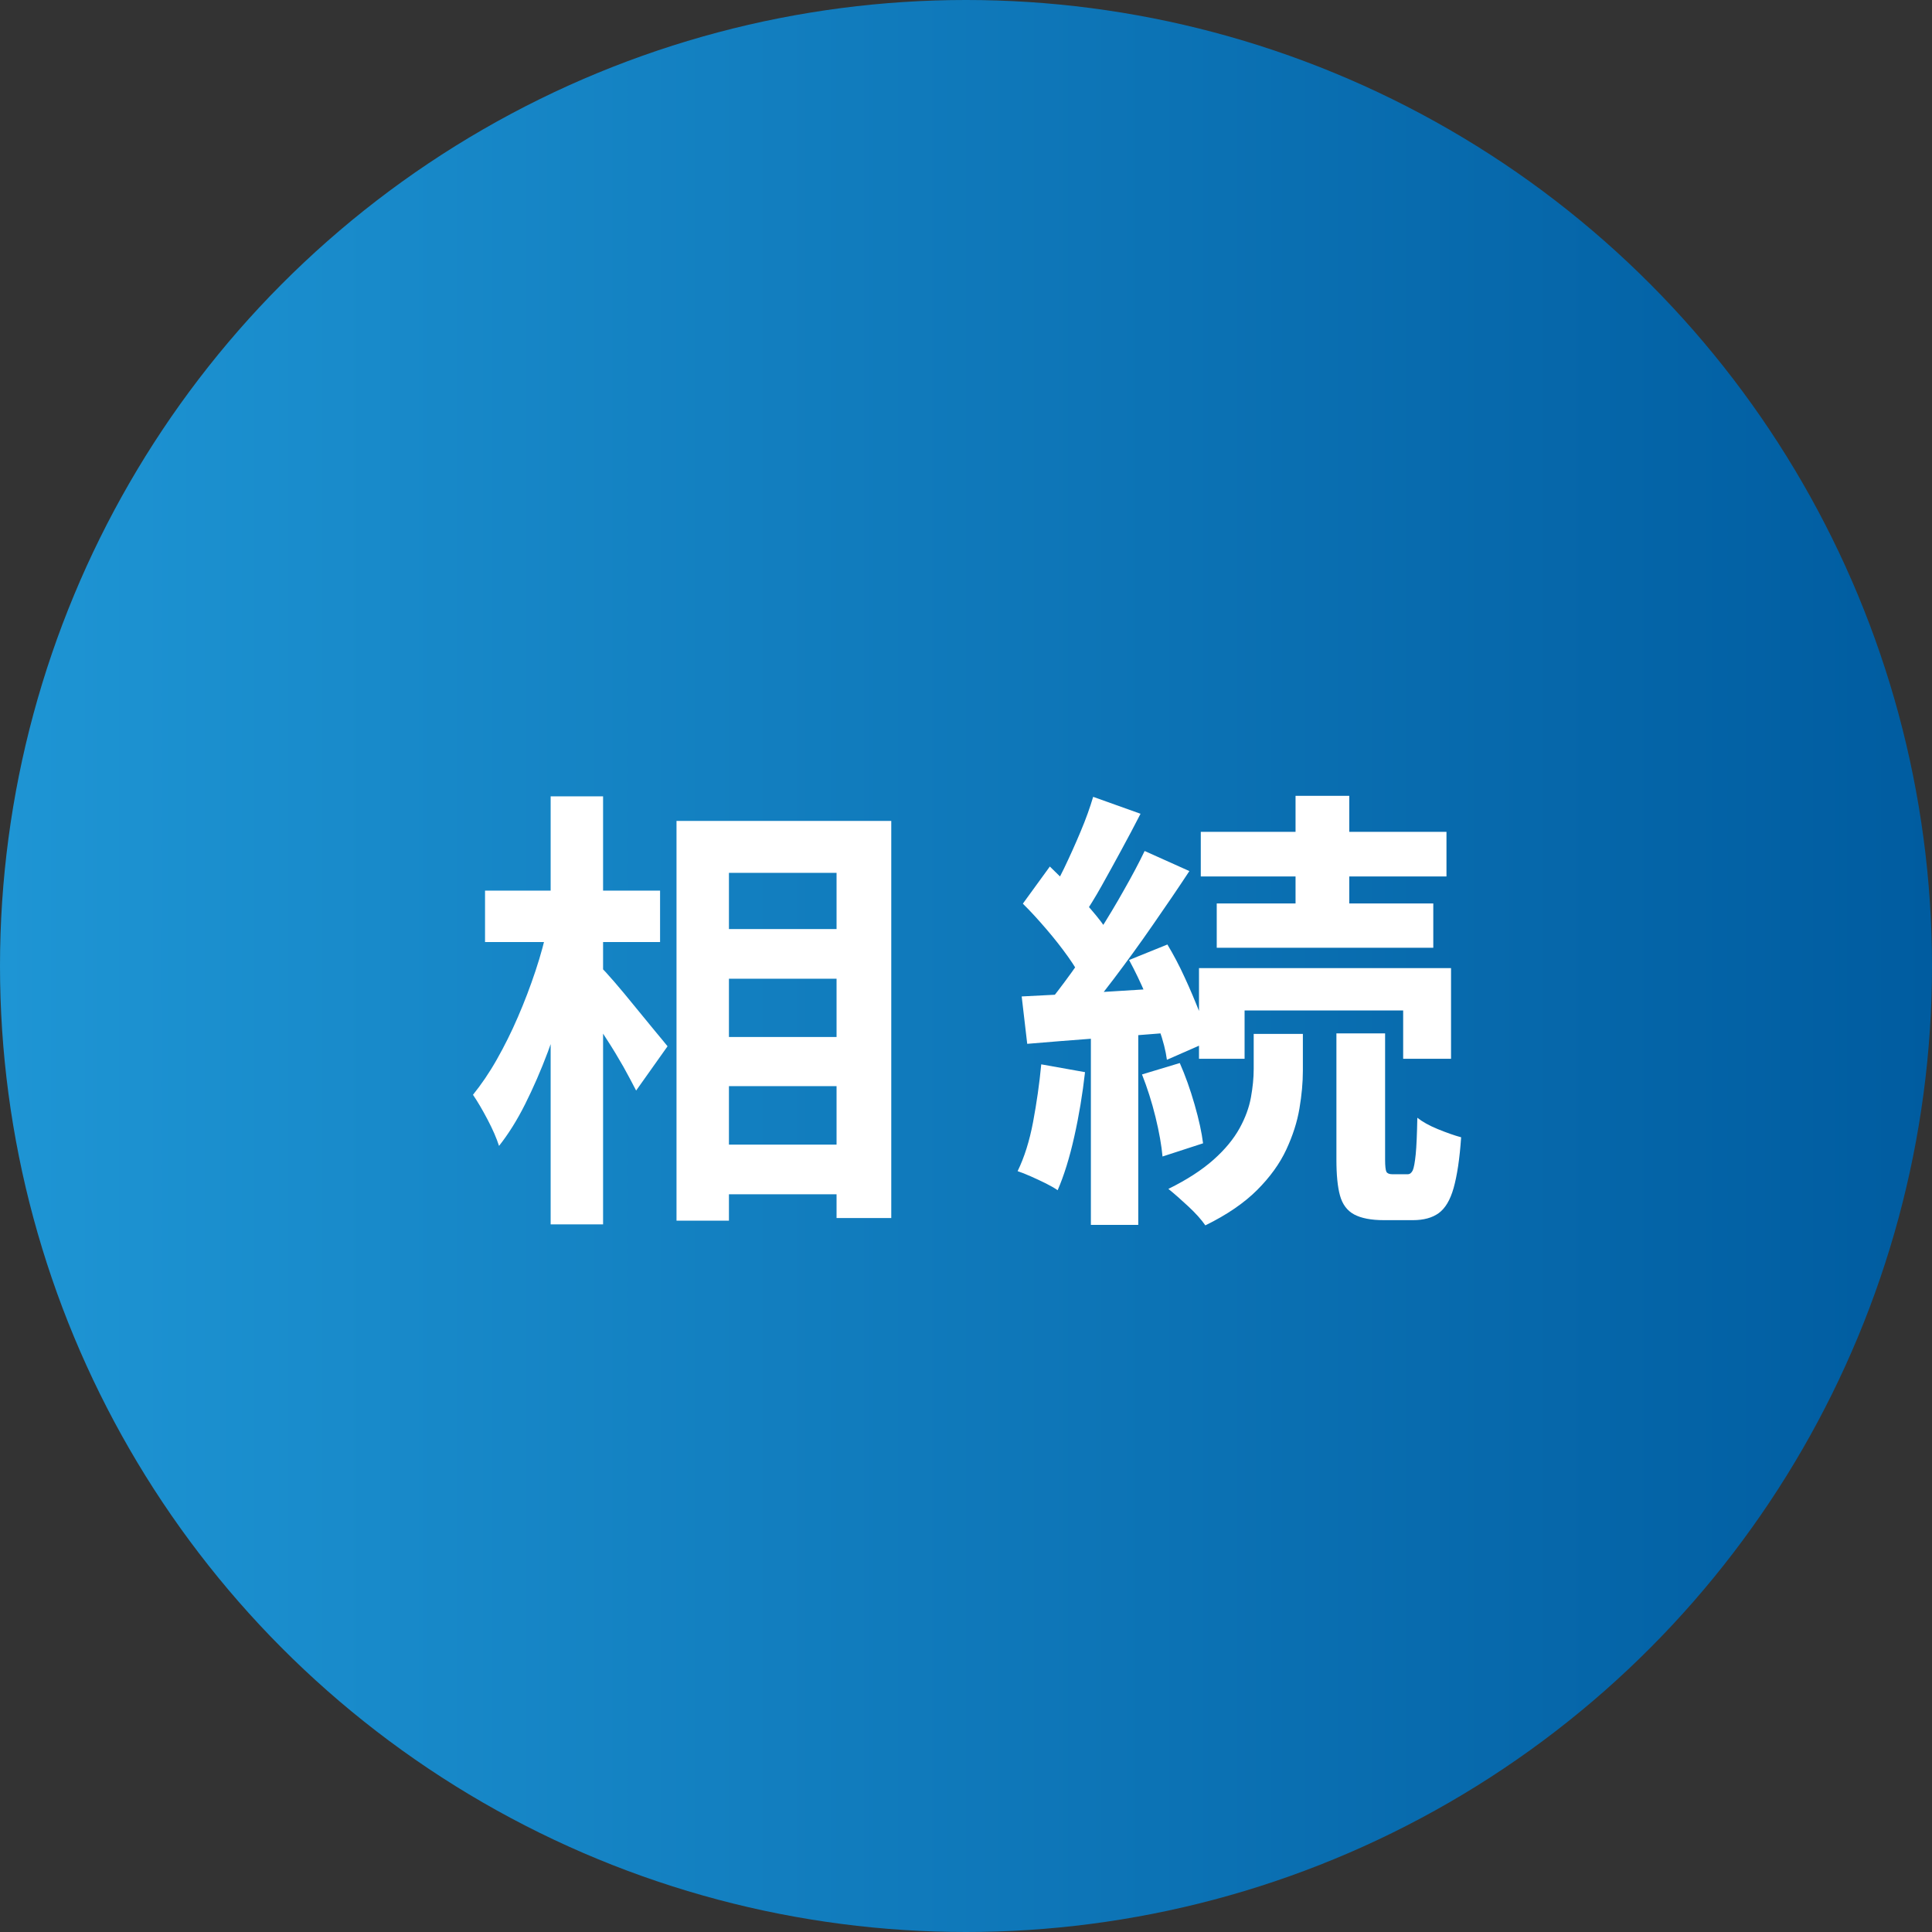 <?xml version="1.0" encoding="UTF-8"?><svg id="_レイヤー_1" xmlns="http://www.w3.org/2000/svg" xmlns:xlink="http://www.w3.org/1999/xlink" viewBox="0 0 118.66 118.66"><rect x="0" y="0" width="118.66" height="118.66" fill="#333333" stroke="none"/><defs><style>.cls-1{fill:#fff;}.cls-2{fill:url(#_名称未設定グラデーション);}</style><linearGradient id="_名称未設定グラデーション" x1="0" y1="60.67" x2="118.66" y2="60.67" gradientTransform="translate(0 120) scale(1 -1)" gradientUnits="userSpaceOnUse"><stop offset="0" stop-color="#1e95d4"/><stop offset="1" stop-color="#005ca0"/></linearGradient></defs><circle class="cls-2" cx="59.33" cy="59.33" r="59.33"/><path class="cls-1" d="M33.65,56.86l1.99.7c-.22,1.14-.5,2.31-.84,3.51-.34,1.2-.72,2.38-1.15,3.53-.43,1.15-.9,2.22-1.4,3.22-.5,1-1.04,1.85-1.6,2.56-.15-.47-.38-1-.7-1.61-.32-.61-.62-1.12-.9-1.53.5-.62.99-1.33,1.46-2.16s.9-1.69,1.3-2.62c.4-.92.76-1.87,1.08-2.83.32-.96.57-1.89.76-2.79ZM29.79,54.7h10.75v3.16h-10.75v-3.16ZM33.82,48.91h3.22v26.29h-3.22v-26.29ZM36.82,59.32c.21.19.5.51.9.97s.81.96,1.25,1.5c.44.54.85,1.04,1.23,1.5.38.46.65.78.8.97l-1.93,2.72c-.21-.41-.47-.9-.78-1.46-.32-.56-.66-1.13-1.04-1.71-.37-.58-.73-1.13-1.08-1.65-.35-.52-.64-.96-.88-1.32l1.54-1.51ZM41.55,50.42h13.19v24.39h-3.36v-21.2h-6.61v21.36h-3.22v-24.56ZM43.15,57.06h10.02v3.05h-10.02v-3.05ZM43.15,63.69h10.02v3.02h-10.02v-3.02ZM43.15,70.3h10.02v3.05h-10.02v-3.05Z"/><path class="cls-1" d="M63.95,65.37l2.69.48c-.15,1.34-.37,2.67-.66,3.96-.29,1.3-.63,2.39-1.02,3.29-.19-.13-.43-.27-.73-.42-.3-.15-.61-.29-.92-.43-.32-.14-.59-.25-.81-.32.41-.84.73-1.85.95-3.02.22-1.18.39-2.35.5-3.53ZM62.75,61.2c1.25-.06,2.73-.14,4.42-.24s3.43-.21,5.18-.32l.06,2.74c-1.64.13-3.28.26-4.91.38-1.63.12-3.1.24-4.41.35l-.34-2.91ZM62.83,55.49l1.65-2.27c.47.45.95.93,1.46,1.46.5.52.97,1.05,1.4,1.57s.75,1.01.95,1.46l-1.79,2.55c-.21-.45-.51-.95-.91-1.51s-.84-1.12-1.33-1.69c-.49-.57-.96-1.09-1.43-1.55ZM70.31,52.27l2.74,1.23c-.69,1.05-1.44,2.15-2.24,3.3-.8,1.16-1.61,2.27-2.41,3.33-.8,1.06-1.57,2-2.3,2.8l-1.93-1.06c.52-.63,1.07-1.35,1.64-2.14.57-.79,1.13-1.62,1.68-2.49.55-.87,1.07-1.73,1.55-2.59.49-.86.91-1.65,1.26-2.38ZM67.14,48.94l2.91,1.04c-.37.73-.77,1.47-1.18,2.23-.41.76-.81,1.48-1.2,2.18-.39.7-.77,1.31-1.12,1.83l-2.24-.92c.34-.58.68-1.23,1.04-1.96.35-.73.69-1.48,1.02-2.27.33-.78.58-1.49.77-2.13ZM67,62.71h2.91v12.52h-2.91v-12.52ZM69.35,58.96l2.35-.95c.37.62.73,1.29,1.06,2.02.34.73.63,1.43.9,2.11.26.68.45,1.29.56,1.83l-2.55,1.12c-.07-.54-.23-1.17-.48-1.88-.24-.71-.52-1.43-.84-2.17s-.65-1.43-1.01-2.09ZM70.14,65.99l2.32-.7c.34.77.64,1.61.91,2.55s.44,1.73.52,2.38l-2.49.81c-.06-.67-.2-1.48-.43-2.42-.23-.94-.51-1.81-.83-2.62ZM77,63.5h3.02v2.27c0,.71-.07,1.48-.21,2.31-.14.83-.41,1.67-.81,2.53-.4.86-1,1.69-1.79,2.48-.79.79-1.85,1.52-3.18,2.17-.24-.35-.59-.74-1.04-1.16s-.86-.78-1.23-1.08c1.14-.56,2.06-1.16,2.77-1.79.71-.63,1.24-1.28,1.6-1.93s.59-1.29.7-1.9.17-1.19.17-1.74v-2.16ZM73.64,59.46h15.48v5.57h-2.94v-2.97h-9.74v2.97h-2.8v-5.57ZM73.75,51.09h15.09v2.74h-15.09v-2.74ZM74.73,55.49h13.3v2.72h-13.3v-2.72ZM79.57,48.88h3.3v7.92h-3.3v-7.92ZM82.07,63.47h3v7.76c0,.39.03.64.08.74.06.1.18.15.36.15h.95c.13,0,.23-.08.31-.24.07-.16.13-.49.18-.98.05-.49.08-1.25.1-2.25.3.24.72.48,1.26.7.54.22,1.02.39,1.43.5-.09,1.33-.25,2.36-.46,3.11-.21.75-.52,1.26-.92,1.55-.4.29-.93.43-1.58.43h-1.79c-.78,0-1.39-.12-1.82-.35-.43-.23-.72-.62-.87-1.16s-.22-1.28-.22-2.21v-7.76Z"/></svg>